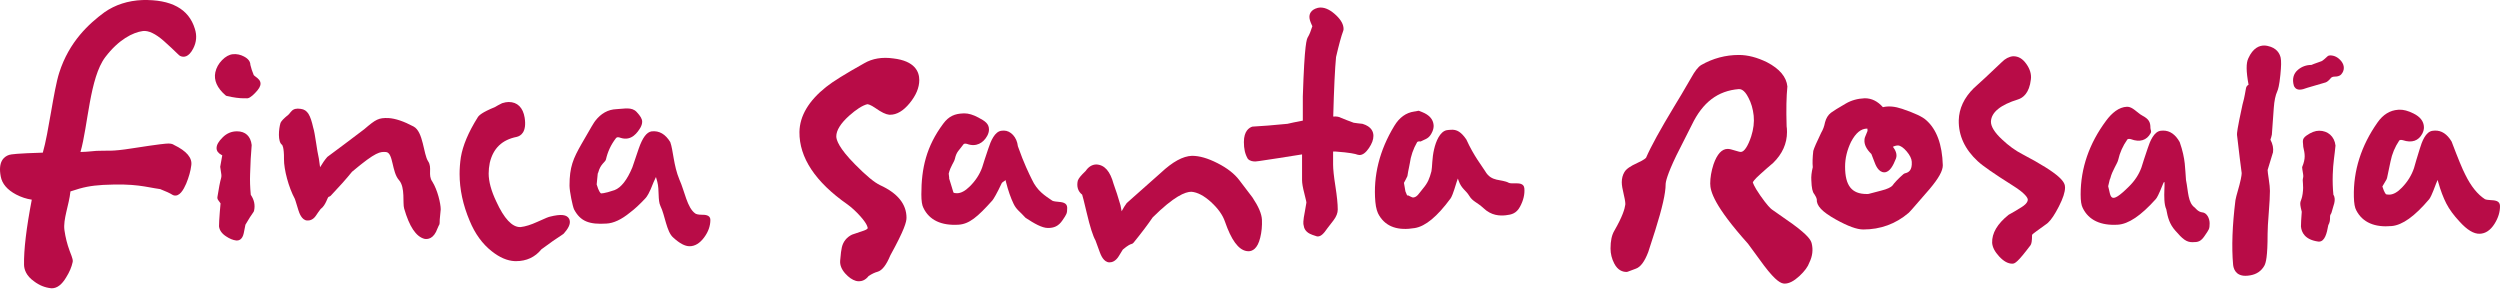<svg xmlns="http://www.w3.org/2000/svg" width="365" height="43" viewBox="0 0 365 43" fill="none"><path d="M125.405 41.065C125.265 41.065 125.119 41.045 124.971 41.012C124.418 40.849 123.919 40.498 123.414 39.941C122.863 39.327 122.612 38.693 122.664 38.055C122.749 37.032 122.827 36.426 122.913 36.092C123.109 35.269 123.622 34.632 124.394 34.257L126.161 33.657C126.531 33.526 126.68 33.378 126.684 33.316C126.688 33.24 126.665 32.763 125.62 31.587C124.978 30.872 124.347 30.291 123.743 29.854C119.043 26.576 116.678 23.008 116.719 19.268C116.756 16.935 118.063 14.726 120.6 12.705C121.58 11.917 123.405 10.784 126.179 9.234C127.368 8.542 128.791 8.298 130.44 8.533C133.56 8.902 134.215 10.453 134.215 11.692C134.215 12.796 133.74 13.93 132.805 15.068C131.888 16.186 130.933 16.753 129.957 16.753C129.939 16.753 129.817 16.747 129.799 16.747C129.313 16.695 128.685 16.393 127.826 15.787C127.077 15.269 126.733 15.216 126.619 15.216C125.906 15.398 125.016 15.97 123.958 16.911C122.726 18.024 122.098 19.038 122.098 19.911C122.098 20.411 122.455 21.601 124.839 24.006C126.441 25.634 127.675 26.656 128.507 27.041C131.057 28.207 132.349 29.806 132.349 31.794C132.349 32.389 132.069 33.508 129.99 37.282C129.397 38.708 128.789 39.495 128.109 39.682C127.722 39.783 127.29 39.99 126.82 40.297C126.344 40.925 125.794 41.065 125.405 41.065Z" fill="#B80C47"></path><path d="M153.002 33.284C152.136 33.284 150.997 32.636 149.731 31.799C148.894 30.859 148.411 30.642 147.983 29.753C147.566 28.89 147.197 27.833 146.886 26.614C146.857 26.488 146.828 26.378 146.801 26.282C146.734 26.422 146.329 26.568 146.242 26.765C145.565 28.221 145.049 29.079 144.888 29.262C142.716 31.687 141.499 32.716 139.929 32.807C137.478 32.956 135.694 32.169 134.821 30.358C134.614 29.96 134.518 29.345 134.518 28.38C134.518 24.559 135.243 21.377 137.707 18.065C138.537 16.937 139.43 16.6 140.63 16.558L140.811 16.553C141.409 16.553 142.076 16.75 142.847 17.163C143.832 17.681 144.391 18.069 144.391 18.909C144.391 19.206 144.305 19.519 144.133 19.836C143.565 20.878 142.508 21.503 141.194 21.013C140.946 20.936 140.736 20.975 140.674 21.061C140.033 21.963 139.654 22.11 139.414 23.19C139.296 23.703 138.776 24.25 138.512 25.35C138.495 25.427 138.618 25.997 138.576 26.064L138.869 27.01C139.151 28.013 139.226 28.146 139.237 28.15C139.331 28.174 139.528 28.212 139.72 28.212C140.294 28.212 140.92 27.881 141.576 27.228C142.41 26.412 143.021 25.481 143.395 24.453C143.573 23.858 143.876 22.922 144.298 21.683C144.642 20.618 145.225 19.177 146.246 19.086C146.338 19.072 146.458 19.067 146.577 19.067C147.546 19.067 148.471 20.018 148.61 21.349C149.498 23.879 150.251 25.379 150.648 26.186C151.433 27.895 152.58 28.577 153.642 29.303C153.659 29.312 153.813 29.408 154.438 29.456C155.05 29.509 155.811 29.571 155.811 30.339C155.811 31.199 155.715 31.276 155.142 32.136C154.53 33.057 153.847 33.284 153.002 33.284Z" fill="#B80C47"></path><path d="M161.986 38.305C161.115 38.305 160.698 37.171 160.56 36.798C160.371 36.245 160.167 35.683 159.943 35.108C159.573 34.464 159.141 33.115 158.664 31.084C158.253 29.312 158.068 28.66 157.996 28.419C157.387 27.958 157.159 27.225 157.361 26.365C157.514 26 157.735 25.707 158.518 24.949C158.908 24.358 159.462 24.012 160.076 24.012C161.285 24.07 162.087 25.02 162.583 26.849C162.904 27.714 163.252 28.794 163.598 29.994L163.759 30.844C163.998 30.393 164.249 29.99 164.505 29.643C165.588 28.689 167.208 27.262 169.47 25.241C171.203 23.619 172.697 22.798 174.026 22.749H174.028C175.122 22.749 176.337 23.1 177.762 23.825C179.162 24.535 180.224 25.366 180.923 26.283L182.849 28.813C183.745 30.148 184.194 31.199 184.243 32.063C184.283 32.98 184.2 33.868 183.992 34.7C183.599 36.337 182.838 36.682 182.268 36.682C182.174 36.682 182.075 36.673 181.974 36.653C180.793 36.437 179.766 35.03 178.843 32.356C178.513 31.387 177.825 30.422 176.797 29.49C175.791 28.573 174.83 28.069 173.944 27.997H173.942C173.043 27.997 171.408 28.65 168.291 31.741C167.58 32.788 166.645 34.023 165.51 35.419C165.419 35.534 165.299 35.611 165.166 35.635C165.017 35.669 164.663 35.818 163.93 36.441C163.746 36.758 163.54 37.09 163.312 37.445C162.859 38.157 162.34 38.305 161.986 38.305Z" fill="#B80C47"></path><path d="M192.398 34.521C192.359 34.521 192.291 34.511 192.254 34.507C191.73 34.343 191.411 34.223 191.242 34.132C190.575 33.801 190.377 33.278 190.333 32.898C190.27 32.735 190.227 32.27 190.511 30.882L190.734 29.581C190.743 29.581 190.739 29.413 190.437 28.256C190.21 27.397 190.1 26.753 190.1 26.297V22.542L186.564 23.1C183.538 23.575 183.353 23.575 183.294 23.575C182.967 23.575 182.496 23.536 182.182 23.186C181.766 22.48 181.608 21.717 181.608 20.733C181.608 19.12 182.383 18.629 182.846 18.486C184.205 18.414 185.877 18.284 187.968 18.077C188.358 17.976 189.124 17.823 190.212 17.611V14.092C190.464 6.219 190.779 5.696 190.969 5.388C191.175 5.043 191.391 4.515 191.605 3.824C191.577 3.775 191.53 3.665 191.468 3.53C191.265 3.075 191.175 2.748 191.175 2.46C191.175 2.09 191.333 1.427 192.39 1.149C192.554 1.116 192.682 1.101 192.812 1.101C193.533 1.101 194.301 1.49 195.094 2.249C195.813 2.94 196.159 3.588 196.159 4.232C196.159 4.323 196.144 4.414 196.112 4.5C195.826 5.259 195.476 6.545 195.064 8.322C194.903 9.959 194.761 12.906 194.651 17.017C195.17 16.974 195.512 17.055 195.767 17.194C196.206 17.382 196.843 17.632 197.634 17.919C198.016 17.976 198.478 18.039 198.922 18.077C200.261 18.481 200.519 19.259 200.519 19.845C200.519 20.392 200.302 20.978 199.855 21.63C199.395 22.308 198.945 22.634 198.486 22.634C198.444 22.629 198.252 22.605 198.215 22.59C197.89 22.461 197.066 22.274 194.987 22.125H194.632V24.022C194.632 24.703 194.744 25.759 194.964 27.156C195.196 28.635 195.312 29.792 195.312 30.594C195.312 31.098 195.107 31.621 194.685 32.178L193.8 33.325C193.227 34.176 192.826 34.521 192.398 34.521Z" fill="#B80C47"></path><path d="M219.85 31.428C218.988 31.52 217.749 31.503 216.574 30.375C215.66 29.528 215.009 29.425 214.507 28.586C214.019 27.771 213.374 27.566 212.961 26.386C212.92 26.264 212.882 26.158 212.847 26.064C212.792 26.211 212.732 26.386 212.663 26.591C212.134 28.351 211.925 28.779 211.78 28.977C209.827 31.623 208.121 33.036 206.567 33.294C204.158 33.702 202.378 33.158 201.354 31.449C201.115 31.075 200.883 30.427 200.8 29.466C200.472 25.663 201.406 21.931 203.575 18.37C204.304 17.158 205.277 16.454 206.468 16.284L206.647 16.26C207.243 16.196 206.848 16.044 207.653 16.372C208.677 16.783 209.235 17.418 209.307 18.254C209.332 18.55 209.274 18.87 209.13 19.204C208.657 20.302 208.118 20.268 207.411 20.658C207.158 20.609 206.954 20.669 206.897 20.762C206.337 21.729 205.97 22.786 205.823 23.887C205.749 24.41 205.651 24.588 205.482 25.711C205.471 25.79 205.011 26.626 204.976 26.697L205.189 27.932C205.555 28.9 205.508 28.499 205.519 28.502C205.616 28.515 206.144 28.856 206.337 28.835C206.908 28.774 207.13 28.285 207.727 27.565C208.488 26.664 208.705 26.063 208.991 25C209.117 24.389 209.069 23.056 209.382 21.778C209.634 20.68 210.214 19.207 211.223 19.007C211.313 18.983 211.64 18.965 211.757 18.953C212.723 18.849 213.368 19.322 214.085 20.363C215.186 22.788 216.369 24.235 216.834 24.995C217.763 26.613 219.189 26.094 220.308 26.703C220.326 26.71 220.488 26.79 221.113 26.771C221.728 26.758 222.49 26.738 222.556 27.503C222.63 28.359 222.416 29.264 221.921 30.181C221.39 31.164 220.692 31.337 219.85 31.428Z" fill="#B80C47"></path><path d="M260.562 41.406C260.056 41.406 259.302 41.093 257.539 38.761C256.778 37.738 256.002 36.681 255.209 35.583C250.268 30.071 249.692 27.929 249.692 26.801C249.692 25.923 249.855 24.972 250.18 23.973C250.704 22.485 251.395 21.741 252.237 21.741C252.489 21.741 252.831 21.818 253.353 21.99C253.859 22.164 254.089 22.183 254.164 22.183C254.645 22.183 255.196 21.357 255.673 19.922C256.014 18.855 256.137 17.838 256.039 16.892C255.933 15.898 255.675 15.015 255.271 14.265C254.647 13.007 254.069 13.007 253.878 13.007C250.783 13.252 248.578 14.957 247.013 18.217C246.254 19.744 245.496 21.246 244.737 22.721C243.386 25.539 243.182 26.565 243.182 26.927C243.182 28.189 242.689 30.373 241.671 33.609C241.064 35.524 240.72 36.59 240.642 36.802C240.107 38.199 239.516 38.991 238.832 39.226C238.359 39.389 237.976 39.534 237.68 39.657C237.609 39.687 237.534 39.701 237.458 39.701C236.931 39.701 236.196 39.486 235.674 38.462C235.317 37.771 235.137 37.037 235.137 36.282C235.137 35.164 235.319 34.309 235.697 33.68C236.886 31.621 237.224 30.468 237.295 29.869C237.306 29.768 237.311 29.398 237.084 28.467C236.876 27.608 236.779 27.022 236.779 26.609C236.779 26.052 236.91 25.548 237.166 25.121C237.434 24.669 238.019 24.261 239.062 23.786C240.137 23.302 240.318 23.037 240.327 23.027C241.022 21.415 242.389 18.923 244.474 15.476C245.007 14.625 245.811 13.262 246.901 11.376C247.452 10.377 247.92 9.777 248.37 9.498C250.087 8.514 251.936 8.025 253.88 8.025C255.172 8.025 256.552 8.385 257.987 9.09C259.82 10.045 260.818 11.232 260.958 12.623C260.809 14.126 260.773 15.971 260.846 18.432C260.882 18.625 260.902 18.942 260.902 19.278C260.902 20.958 260.222 22.475 258.879 23.786C258.246 24.319 257.647 24.842 257.051 25.384C256.053 26.263 255.927 26.59 255.913 26.623C255.927 26.623 255.985 27.093 257.006 28.549C257.999 29.974 258.49 30.431 258.691 30.579L261.745 32.721C263.971 34.358 264.387 35.039 264.506 35.534C264.737 36.466 264.623 37.411 264.166 38.332C263.97 38.914 263.486 39.586 262.72 40.297C261.91 41.045 261.205 41.406 260.562 41.406Z" fill="#B80C47"></path><path d="M272.618 18.75L272.607 18.774C271.706 18.774 270.937 19.407 270.255 20.703C269.68 21.88 269.382 23.109 269.382 24.333C269.382 27.094 270.35 28.323 272.518 28.323L272.787 28.318C272.9 28.299 273.528 28.136 274.635 27.834C275.602 27.598 276.048 27.329 276.254 27.141C276.608 26.652 277.189 26.042 277.896 25.427C277.969 25.366 278.055 25.322 278.146 25.298C278.668 25.174 279.191 24.875 279.118 23.618C279.094 23.162 278.84 22.653 278.369 22.096C277.912 21.563 277.481 21.265 277.127 21.237C276.89 21.237 276.628 21.299 276.368 21.428L276.366 21.433C276.677 21.836 277.058 22.494 276.807 23.152C276.414 24.15 275.906 25.159 275.101 25.159C274.226 25.159 273.809 24.026 273.672 23.651L273.222 22.485C272.487 21.769 272.158 21.092 272.214 20.415C272.212 20.223 272.3 19.926 272.508 19.489C272.65 19.187 272.664 19.081 272.664 19.076C272.664 18.827 272.618 18.75 272.618 18.75ZM272.04 33.504C271.104 33.504 269.791 33.024 268.024 32.04C266.016 30.915 265.185 30.037 265.248 29.087H265.246C265.246 29.087 265.224 28.851 264.891 28.342C264.618 28.03 264.497 27.458 264.455 26.326C264.414 25.788 264.483 25.15 264.666 24.41C264.605 23.805 264.629 23.027 264.739 22.033C264.863 21.587 265.24 20.747 265.887 19.394C266.17 18.913 266.349 18.419 266.45 17.871C266.616 17.242 266.904 16.786 267.323 16.46C267.662 16.2 268.391 15.754 269.492 15.115C270.29 14.649 271.218 14.39 272.244 14.347H272.255C273.279 14.347 274.134 14.784 274.905 15.648C275.73 15.446 276.673 15.538 277.72 15.893C279.578 16.527 280.691 17.05 281.218 17.54C282.745 18.874 283.566 21.098 283.65 24.127C283.65 24.948 283.056 26.009 281.728 27.593C278.918 30.863 278.733 31.017 278.643 31.094C276.77 32.692 274.546 33.504 272.04 33.504Z" fill="#B80C47"></path><path d="M293.796 38.497C293.168 38.497 292.545 38.155 291.889 37.454C291.238 36.748 290.9 36.101 290.853 35.458C290.803 34.041 291.614 32.673 293.261 31.358C293.773 31.084 294.368 30.733 295.161 30.238C295.57 29.984 296.058 29.586 296.058 29.139C296.058 29.09 296.066 28.443 293.775 27.032C291.105 25.347 289.463 24.208 288.752 23.541C286.868 21.803 285.935 19.792 285.979 17.555C286.022 15.845 286.758 14.27 288.172 12.874C289.064 12.086 290.392 10.852 292.254 9.076C292.757 8.562 293.321 8.269 293.911 8.211H293.929C294.718 8.211 295.316 8.591 295.841 9.33C296.383 10.088 296.608 10.857 296.507 11.601C296.279 13.589 295.367 14.28 294.645 14.511C292.074 15.303 290.741 16.388 290.678 17.732C290.652 18.452 291.22 19.369 292.321 20.382C293.265 21.275 294.247 21.986 295.245 22.499C301.016 25.533 301.497 26.605 301.497 27.368C301.497 28.054 301.211 28.937 300.594 30.147C299.999 31.309 299.478 32.086 299.003 32.525C298.982 32.552 298.946 32.596 297.303 33.772C296.918 34.041 296.75 34.205 296.682 34.281C296.675 35.26 296.597 35.572 296.46 35.798C294.561 38.314 294.174 38.497 293.796 38.497Z" fill="#B80C47"></path><path d="M320.081 35.359C319.214 35.359 318.663 34.913 317.59 33.665C316.753 32.724 316.49 31.756 316.276 30.549C315.626 29.202 316.335 25.634 315.828 26.787C315.151 28.481 314.906 28.885 314.745 29.067C312.574 31.492 310.754 32.716 309.185 32.807C306.751 32.956 304.95 32.169 304.077 30.358C303.871 29.96 303.774 29.345 303.774 28.38C303.774 24.559 305.024 20.944 307.486 17.631C308.317 16.503 309.347 15.628 310.546 15.586C311.366 15.563 312.026 16.474 312.763 16.868C313.747 17.386 313.963 17.838 313.963 18.679C313.963 18.976 314.163 19.129 313.991 19.446C313.425 20.488 312.418 20.81 311.11 20.319C310.858 20.243 310.649 20.282 310.59 20.367C309.949 21.27 309.493 22.283 309.252 23.363C309.133 23.877 308.374 24.923 308.11 26.022C308.092 26.099 308.059 26.172 308.019 26.238L307.793 27.188C308.207 28.668 307.94 30.108 310.832 27.228C311.666 26.412 312.277 25.481 312.651 24.453C312.83 23.858 313.132 22.922 313.554 21.683C313.898 20.618 314.481 19.177 315.503 19.086C315.594 19.072 315.715 19.067 315.833 19.067C316.802 19.067 317.611 19.628 318.235 20.742C319.123 23.273 319.007 24.678 319.155 26.281C319.512 28.03 319.412 29.612 320.474 30.338C320.491 30.347 320.931 30.96 321.554 31.009C322.167 31.062 322.607 31.84 322.607 32.608C322.607 33.468 322.495 33.51 321.924 34.37C321.311 35.292 320.926 35.359 320.081 35.359Z" fill="#B80C47"></path><path d="M327.832 40.267C326.336 40.267 326.076 39.121 326.032 38.626C325.802 36.071 325.918 32.912 326.374 29.235C326.409 29.014 326.503 28.582 326.968 26.969C327.293 25.707 327.29 25.327 327.281 25.236C327.133 24.161 326.905 22.303 326.602 19.686C326.598 19.417 326.598 18.994 327.407 15.26C327.523 14.885 327.686 14.241 327.912 12.893C327.95 12.653 328.097 12.461 328.29 12.374C327.929 10.41 327.919 9.215 328.253 8.519C328.944 6.973 329.89 6.647 330.558 6.647C330.73 6.647 330.907 6.666 331.086 6.709C332.375 6.982 332.827 7.785 332.974 8.413C333.076 8.898 333.063 9.662 332.936 10.915C332.777 12.522 332.599 13.061 332.481 13.329C332.215 13.91 332.049 14.717 331.975 15.725L331.692 19.653C331.648 19.874 331.582 20.104 331.483 20.397C331.818 21.026 331.943 21.64 331.859 22.231L331.072 24.818C331.083 25.029 331.122 25.413 331.233 26.104C331.351 26.878 331.41 27.454 331.41 27.876C331.41 28.567 331.354 29.644 331.24 31.069C331.128 32.438 331.07 33.469 331.07 34.136C331.07 37.483 330.827 38.371 330.59 38.8C330.15 39.576 329.46 40.043 328.531 40.201C328.281 40.245 328.045 40.267 327.832 40.267Z" fill="#B80C47"></path><path d="M335.759 13.089C335.179 13.089 334.971 12.691 334.909 12.523C334.621 11.562 334.838 10.747 335.506 10.185C336.071 9.714 336.732 9.479 337.469 9.479C337.467 9.46 337.989 9.272 338.919 8.941C338.982 8.922 339.171 8.836 339.782 8.255C339.893 8.144 340.038 8.087 340.186 8.087C340.822 8.087 341.379 8.374 341.842 8.951C342.327 9.575 342.317 10.3 341.819 10.857C341.558 11.144 341.174 11.183 340.865 11.183C340.486 11.183 340.326 11.346 340.23 11.485C339.956 11.798 339.75 11.956 339.543 12.033C338.93 12.216 338.06 12.47 336.889 12.81C336.418 12.993 336.043 13.089 335.759 13.089ZM338.569 35.275C338.546 35.275 338.497 35.275 338.473 35.27C336.516 35.005 336.015 33.925 335.94 33.066C335.938 32.649 335.977 31.957 336.056 30.916C335.587 29.127 335.996 29.663 336.185 28.302C336.382 26.938 336.093 26.489 336.252 25.947C336.269 25.894 336.31 25.711 336.234 25.298C336.146 24.794 336.11 24.497 336.11 24.401C336.65 23.112 336.511 22.468 336.275 21.439C336.275 20.729 335.981 20.335 336.737 19.797C337.42 19.316 338.026 19.086 338.599 19.086C339.85 19.086 340.833 19.899 340.983 21.253C340.874 22.511 340.62 23.853 340.581 25.49C340.55 26.48 340.581 27.464 340.675 28.429C341.164 29.192 340.604 30.154 340.419 30.984C340.398 31.08 340.357 31.171 340.301 31.247C340.03 31.631 340.378 32.072 339.93 32.874C339.724 34.06 339.421 35.275 338.569 35.275Z" fill="#B80C47"></path><path d="M362.036 34.129C361.17 34.156 360.211 33.58 359.108 32.365C358.249 31.45 357.609 30.581 357.159 29.706C356.722 28.855 356.326 27.81 355.987 26.601C355.954 26.476 355.922 26.367 355.892 26.271C355.829 26.413 355.758 26.584 355.676 26.783C355.042 28.498 354.806 28.909 354.65 29.096C352.538 31.586 350.75 32.865 349.183 33.004C346.741 33.227 344.934 32.495 344.017 30.712C343.801 30.32 343.689 29.708 343.665 28.744C343.572 24.924 344.733 21.272 347.114 17.886C347.916 16.733 348.93 16.105 350.129 16.026L350.309 16.016C350.907 15.997 351.578 16.174 352.36 16.563C353.357 17.051 353.874 17.727 353.895 18.567C353.902 18.864 353.824 19.179 353.66 19.501C353.119 20.56 352.127 20.912 350.801 20.462C350.548 20.393 350.344 20.438 350.282 20.526C349.664 21.448 349.233 22.475 349.019 23.562C348.913 24.078 348.744 24.891 348.506 25.998C348.491 26.076 348.46 26.149 348.421 26.217L347.827 27.224C348.132 28.218 348.366 28.366 348.377 28.37C348.473 28.39 348.669 28.423 348.863 28.417C349.436 28.399 350.053 28.049 350.693 27.377C351.507 26.536 352.094 25.586 352.444 24.547C352.607 23.947 352.887 23.002 353.278 21.751C353.596 20.675 354.143 19.217 355.162 19.095C355.253 19.078 355.374 19.069 355.492 19.066C356.461 19.036 357.283 19.573 357.934 20.667C358.883 23.17 359.519 24.716 359.936 25.51C360.763 27.194 361.726 28.389 362.804 29.082C362.823 29.091 362.979 29.182 363.604 29.212C364.218 29.246 364.98 29.284 364.999 30.052C365.02 30.912 364.751 31.799 364.201 32.676C363.611 33.616 362.881 34.104 362.036 34.129Z" fill="#B80C47"></path><path d="M7.57 42.088C7.535 42.088 7.5 42.085 7.465 42.084C6.548 41.987 5.72 41.648 4.98 41.08C3.802 40.259 3.528 39.317 3.51 38.673C3.467 36.476 3.848 33.275 4.64 29.152C3.859 29.037 3.089 28.785 2.345 28.395C1.056 27.711 0.306 26.829 0.11 25.775C-0.308 23.63 0.544 22.872 1.332 22.614C1.642 22.52 2.479 22.401 6.25 22.286C7.111 19.347 7.81 13.246 8.644 10.627C10.103 6.049 13.022 3.436 15.246 1.795C16.82 0.693 18.683 0.095 20.792 0.005C24.983 -0.092 27.554 1.281 28.446 4.195C28.77 5.195 28.688 6.173 28.201 7.102C27.528 8.391 26.799 8.404 26.304 8.168C26.242 8.139 26.183 8.098 26.132 8.05C25.407 7.34 24.668 6.647 23.913 5.977C22.697 4.912 21.664 4.426 20.849 4.533C19.404 4.732 17.327 5.765 15.371 8.341C13.081 11.356 12.856 18.359 11.749 22.191C13.085 22.151 13.014 22.095 14.068 22.026C15.877 21.942 16.105 22.162 19.291 21.658C23.331 21.03 24.247 20.956 24.584 20.956C24.947 20.956 25.206 21.02 25.405 21.162C27.25 22.051 28.098 23.057 27.925 24.157C27.832 24.944 27.581 25.842 27.184 26.811C26.806 27.676 26.204 28.795 25.323 28.509C25.275 28.494 25.229 28.473 25.184 28.445C24.83 28.216 24.227 27.936 23.39 27.61C21.203 27.307 19.888 26.75 15.051 26.997C13.229 27.116 12.222 27.295 10.285 27.947C10.079 29.964 9.186 32.008 9.409 33.609C9.555 34.652 9.811 35.671 10.171 36.636C10.651 37.84 10.671 38.068 10.601 38.29C10.459 38.976 10.139 39.733 9.659 40.497C9.038 41.548 8.335 42.088 7.57 42.088Z" fill="#B80C47"></path><path d="M34.593 35.116C34.546 35.116 34.504 35.113 34.475 35.108C34.022 35.058 33.514 34.851 32.982 34.492C32.373 34.088 32.035 33.596 31.977 33.038C31.974 32.627 32.013 31.945 32.093 30.929C32.138 30.374 32.168 29.976 32.202 29.692C32.132 29.587 32.016 29.427 31.852 29.208C31.759 29.083 31.718 28.919 31.744 28.759C31.946 27.454 32.125 26.538 32.292 25.959C32.323 25.859 32.359 25.648 32.279 25.225C32.188 24.689 32.15 24.4 32.15 24.354C32.293 23.552 32.392 23.002 32.45 22.676C32.41 22.653 32.364 22.63 32.314 22.602C31.853 22.357 31.62 22.029 31.62 21.627C31.62 21.152 31.907 20.648 32.526 20.041C33.109 19.464 33.807 19.172 34.599 19.172C35.834 19.172 36.596 19.884 36.746 21.176C36.63 22.526 36.552 23.918 36.514 25.446C36.478 26.35 36.511 27.354 36.614 28.444C37.117 29.177 37.276 29.959 37.091 30.766C37.073 30.848 37.039 30.921 36.99 30.983C36.7 31.375 36.311 31.986 35.834 32.806C35.759 33.204 35.675 33.618 35.585 34.052C35.387 34.985 34.868 35.116 34.593 35.116Z" fill="#B80C47"></path><path d="M35.619 14.352C34.933 14.352 34.112 14.243 33.124 14.017C33.048 14.001 32.978 13.962 32.918 13.909C31.692 12.84 31.194 11.712 31.438 10.556C31.581 9.898 31.909 9.303 32.414 8.786C32.926 8.261 33.462 7.968 34.006 7.912C34.575 7.861 35.115 7.979 35.626 8.251C35.857 8.376 36.557 8.755 36.557 9.48C36.656 9.906 36.822 10.441 37.042 10.954C37.04 10.955 37.101 11.042 37.365 11.233C37.697 11.47 38.037 11.773 38.037 12.206C38.037 12.601 37.802 13.003 37.226 13.596C36.676 14.158 36.271 14.424 35.923 14.345C35.824 14.35 35.724 14.352 35.619 14.352Z" fill="#B80C47"></path><path d="M44.832 32.193C44.032 32.139 43.682 31.05 43.566 30.693C43.166 29.351 43.067 29.08 43.044 29.026C42.141 27.374 41.445 24.741 41.462 23.228C41.483 21.41 41.184 21.148 41.181 21.145C40.525 20.711 40.691 18.809 40.955 17.944C41.095 17.663 41.305 17.399 42.192 16.67C42.251 16.576 42.406 16.395 42.586 16.203C42.873 15.898 43.3 15.799 43.897 15.893C44.926 16.014 45.322 16.849 45.729 18.637C46.021 19.542 46.257 21.924 46.553 23.143L46.732 24.415C47.075 23.83 47.427 23.328 47.789 22.911C49.31 21.787 51.077 20.469 53.173 18.873C54.891 17.403 55.273 17.188 56.725 17.236C57.756 17.305 58.949 17.711 60.387 18.474C61.815 19.238 61.818 22.526 62.505 23.544C63.142 24.494 62.423 25.543 63.119 26.516C63.894 27.757 64.343 29.726 64.345 30.568L64.204 32.041C64.189 33.083 64.171 32.553 63.871 33.358C63.319 34.902 62.433 34.959 61.957 34.868C60.727 34.531 59.77 33.088 59.006 30.447C58.764 29.674 59.185 27.379 58.274 26.322C57.176 25.121 57.444 22.345 56.384 22.199C55.521 22.143 54.958 22.074 51.395 25.079C50.578 26.092 49.509 27.29 48.285 28.577C48.209 28.658 48.113 28.709 48.009 28.724C47.792 28.756 47.613 29.937 46.812 30.518C46.584 30.809 46.362 31.123 46.149 31.451C45.724 32.107 45.198 32.217 44.832 32.193Z" fill="#B80C47"></path><path d="M75.325 38.128C75.269 38.128 75.212 38.125 75.154 38.125C74.067 38.077 72.942 37.593 71.803 36.689C70.436 35.624 69.346 34.123 68.564 32.222C67.593 29.925 67.1 27.629 67.1 25.4C67.1 24.613 67.161 23.793 67.283 22.966C67.572 21.236 68.396 19.288 69.732 17.157C69.914 16.846 70.367 16.408 72.274 15.626C72.494 15.483 72.861 15.287 73.311 15.065C73.698 14.944 74 14.893 74.279 14.893C75.538 14.893 76.363 15.708 76.601 17.187C76.929 19.306 76.018 19.849 75.445 19.984C73.292 20.414 72.009 21.651 71.507 23.768C71.4 24.295 71.345 24.83 71.345 25.336C71.345 26.505 71.723 27.888 72.469 29.447C73.599 31.91 74.76 33.152 75.925 33.152C75.96 33.152 75.993 33.149 76.027 33.149C76.699 33.073 77.517 32.819 78.437 32.398C79.756 31.792 80.113 31.672 80.274 31.636C81.92 31.221 82.768 31.321 83.106 31.967C83.114 31.983 83.121 32 83.128 32.018C83.41 32.719 82.845 33.493 82.321 34.089C82.289 34.124 82.254 34.157 82.214 34.183C81.263 34.794 80.196 35.543 79.042 36.404C78.117 37.547 76.867 38.128 75.325 38.128Z" fill="#B80C47"></path><path d="M100.677 35.95C100.002 35.95 99.222 35.534 98.292 34.682C97.309 33.851 97.09 31.413 96.427 30.084C96.015 29.243 96.287 27.751 95.967 26.54C95.89 26.238 95.824 26.012 95.77 25.844C95.679 26.022 95.56 26.271 95.412 26.62C94.801 28.228 94.45 28.711 94.242 28.936C93.404 29.837 92.645 30.54 91.986 31.026C90.747 32.047 89.58 32.595 88.538 32.641C86.032 32.801 84.741 32.323 83.812 30.57C83.603 30.119 83.15 27.952 83.15 27.094C83.15 24.378 83.677 23.163 84.906 21.013C86.399 18.384 86.757 17.835 86.903 17.649C87.737 16.564 88.774 15.988 89.978 15.938C91.165 15.888 92.228 15.571 92.956 16.353C93.518 16.953 93.757 17.376 93.757 17.765C93.757 18.038 93.673 18.328 93.506 18.629C93.107 19.288 92.236 20.643 90.629 20.131C90.1 19.928 89.971 20.111 89.909 20.201C89.204 21.117 88.723 22.148 88.467 23.285C88.388 23.659 87.664 23.938 87.345 25.175C87.329 25.239 87.304 25.298 87.27 25.349L87.114 26.926C87.413 27.968 87.671 28.192 87.746 28.237C87.728 28.223 88.128 28.309 89.731 27.754C90.683 27.39 91.561 26.271 92.325 24.436L93.258 21.685C93.816 20.091 94.41 19.296 95.128 19.18C96.258 19.046 97.16 19.602 97.858 20.743C98.295 21.93 98.331 24.158 99.192 26.216C99.968 27.917 100.312 30.352 101.527 31.18C101.645 31.254 101.919 31.353 102.45 31.353C102.861 31.353 103.715 31.353 103.715 32.096C103.715 32.988 103.409 33.851 102.803 34.668C102.174 35.517 101.459 35.95 100.677 35.95Z" fill="#B80C47"></path></svg>